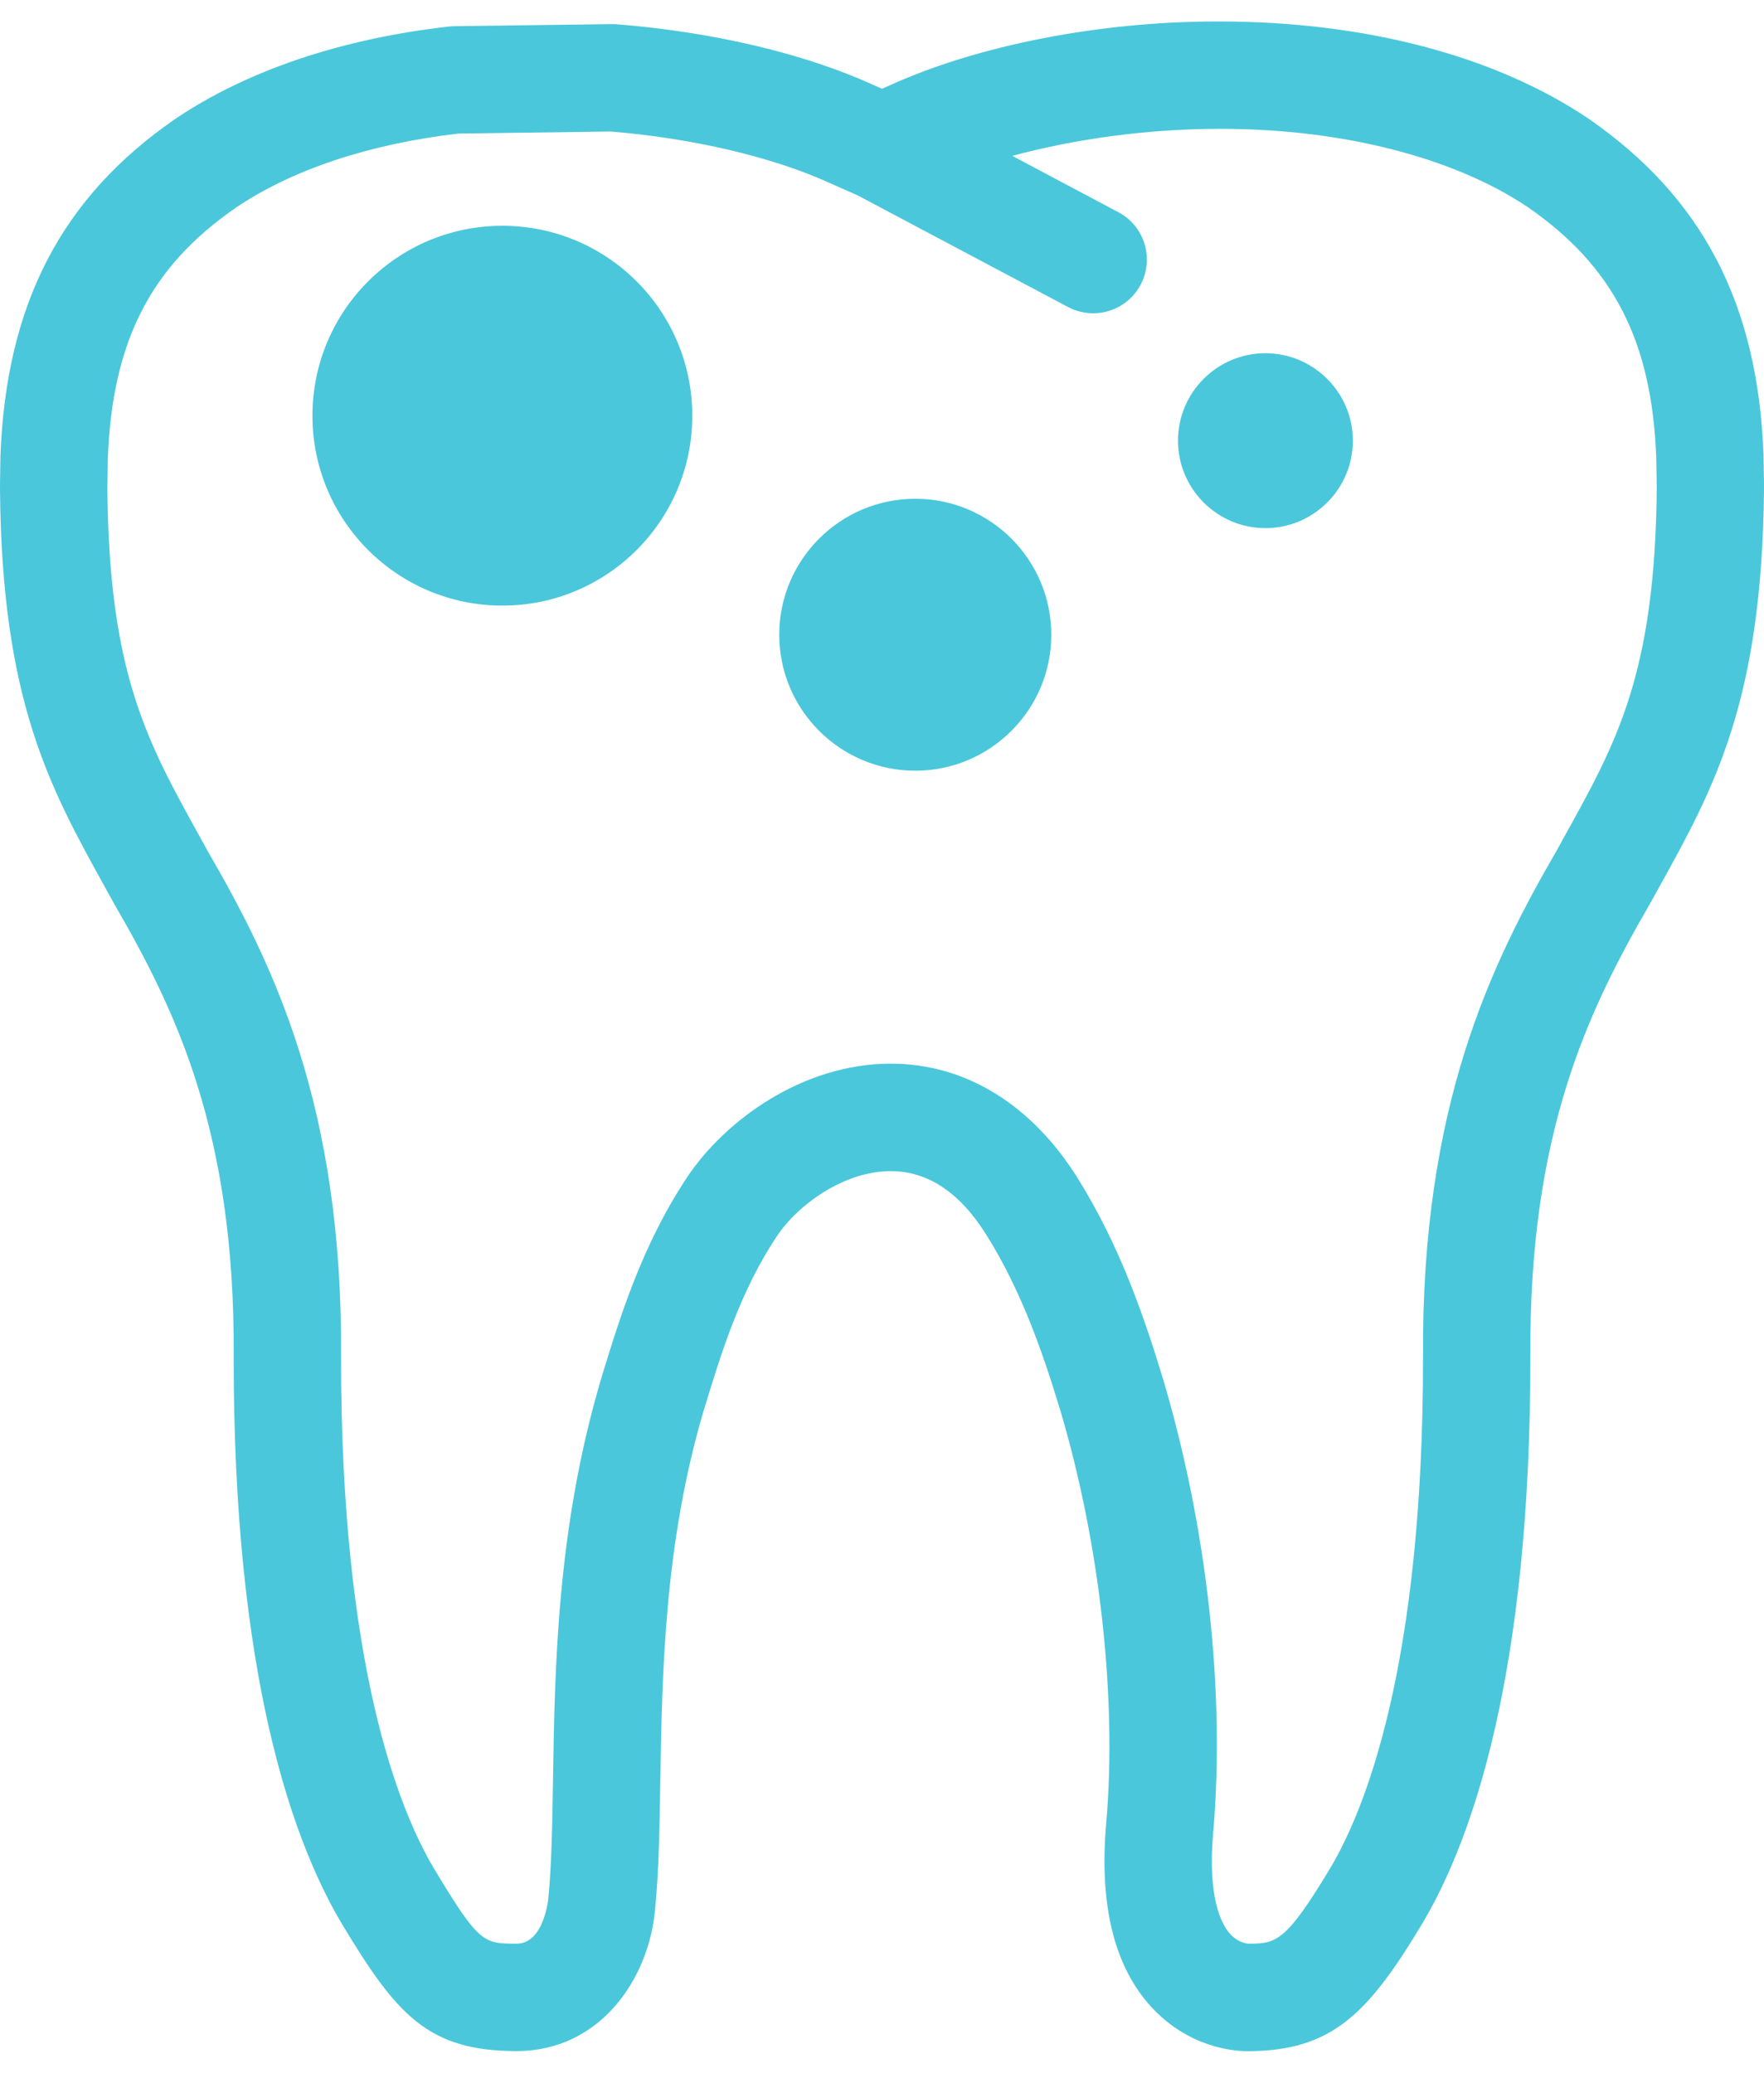 <svg width="40" height="47" viewBox="0 0 40 47" fill="none" xmlns="http://www.w3.org/2000/svg">
<path d="M39.994 10.604L39.989 10.307C39.862 6.893 38.603 4.473 36.015 2.687C33.911 1.269 30.955 0.487 27.645 0.487H27.585C24.951 0.487 22.189 1.025 20.206 1.922L20 2.013L19.805 1.926C18.241 1.214 16.173 0.725 13.983 0.55C13.945 0.547 13.908 0.546 13.87 0.547L10.3 0.594C10.258 0.595 10.218 0.597 10.178 0.602C7.739 0.878 5.597 1.601 3.974 2.697C1.397 4.475 0.137 6.893 0.01 10.343L0.005 10.676C0.002 10.821 0 10.961 0 11.102C0.041 15.892 1.128 17.855 2.386 20.128L2.595 20.506C3.983 22.904 5.335 25.674 5.299 30.776C5.293 37.973 6.625 41.727 7.746 43.615C8.983 45.672 9.689 46.511 11.716 46.511C13.607 46.511 14.728 44.869 14.857 43.267C14.941 42.415 14.956 41.433 14.973 40.392C15.012 37.997 15.059 35.015 15.957 31.983L15.983 31.901C16.356 30.677 16.782 29.29 17.605 28.049C18.096 27.307 19.146 26.557 20.199 26.557C21.043 26.557 21.776 27.049 22.378 28.02C23.17 29.292 23.647 30.677 24.041 31.975C24.942 35.002 25.332 38.511 25.083 41.361C24.923 43.198 25.266 44.593 26.104 45.507C26.959 46.44 27.99 46.513 28.285 46.513H28.287C30.206 46.513 31.027 45.659 32.255 43.613C33.374 41.732 34.708 37.978 34.702 30.771C34.666 25.678 36.018 22.907 37.42 20.484L37.607 20.146C38.868 17.873 39.956 15.908 40 11.095C40.001 10.934 39.998 10.772 39.994 10.604ZM35.478 18.962L35.301 19.284C33.812 21.857 32.229 25.081 32.268 30.777C32.274 37.772 30.952 41.04 30.165 42.361C29.142 44.066 28.926 44.075 28.297 44.075C28.259 44.071 28.058 44.045 27.882 43.84C27.689 43.616 27.383 43.022 27.509 41.57C27.786 38.384 27.373 34.633 26.373 31.271C25.928 29.807 25.386 28.244 24.447 26.732C23.401 25.048 21.893 24.12 20.2 24.12C18.188 24.12 16.429 25.417 15.577 26.701C14.558 28.238 14.057 29.873 13.655 31.186L13.627 31.28C12.631 34.642 12.58 37.808 12.54 40.352C12.523 41.385 12.509 42.276 12.434 43.051C12.433 43.061 12.334 44.075 11.717 44.075C10.962 44.075 10.865 44.075 9.838 42.366C9.05 41.041 7.729 37.772 7.734 30.786C7.776 25.081 6.192 21.86 4.716 19.31L4.517 18.949C3.33 16.805 2.471 15.255 2.435 11.093C2.435 10.975 2.438 10.851 2.44 10.721L2.445 10.399C2.544 7.746 3.414 6.043 5.349 4.71C6.625 3.846 8.37 3.265 10.394 3.029L13.847 2.982C15.714 3.136 17.516 3.559 18.81 4.148L19.447 4.43L24.218 6.962C24.401 7.058 24.596 7.104 24.788 7.104C25.224 7.104 25.645 6.87 25.864 6.457C26.179 5.863 25.954 5.127 25.36 4.812L22.955 3.535C24.379 3.149 26.035 2.922 27.638 2.922H27.638C27.638 2.922 27.693 2.922 27.694 2.922C30.437 2.922 32.974 3.573 34.645 4.698C36.587 6.04 37.458 7.744 37.556 10.37L37.561 10.652C37.565 10.804 37.568 10.949 37.568 11.082C37.528 15.265 36.669 16.816 35.478 18.962Z" fill="#4AC7DB"/>
<path d="M11.392 13.733C13.77 13.733 15.698 11.805 15.698 9.427C15.698 7.048 13.77 5.12 11.392 5.12C9.013 5.12 7.085 7.048 7.085 9.427C7.085 11.805 9.013 13.733 11.392 13.733Z" fill="#4AC7DB"/>
<path d="M20.755 11.31C19.054 11.31 17.67 12.692 17.67 14.393C17.67 16.094 19.053 17.477 20.755 17.477C22.456 17.477 23.839 16.094 23.839 14.393C23.838 12.692 22.456 11.31 20.755 11.31Z" fill="#4AC7DB"/>
<path d="M28.694 8.01C27.6 8.01 26.712 8.9 26.712 9.993C26.712 11.086 27.601 11.976 28.694 11.976C29.787 11.976 30.677 11.086 30.677 9.993C30.677 8.901 29.787 8.01 28.694 8.01Z" fill="#4AC7DB"/>
</svg>
